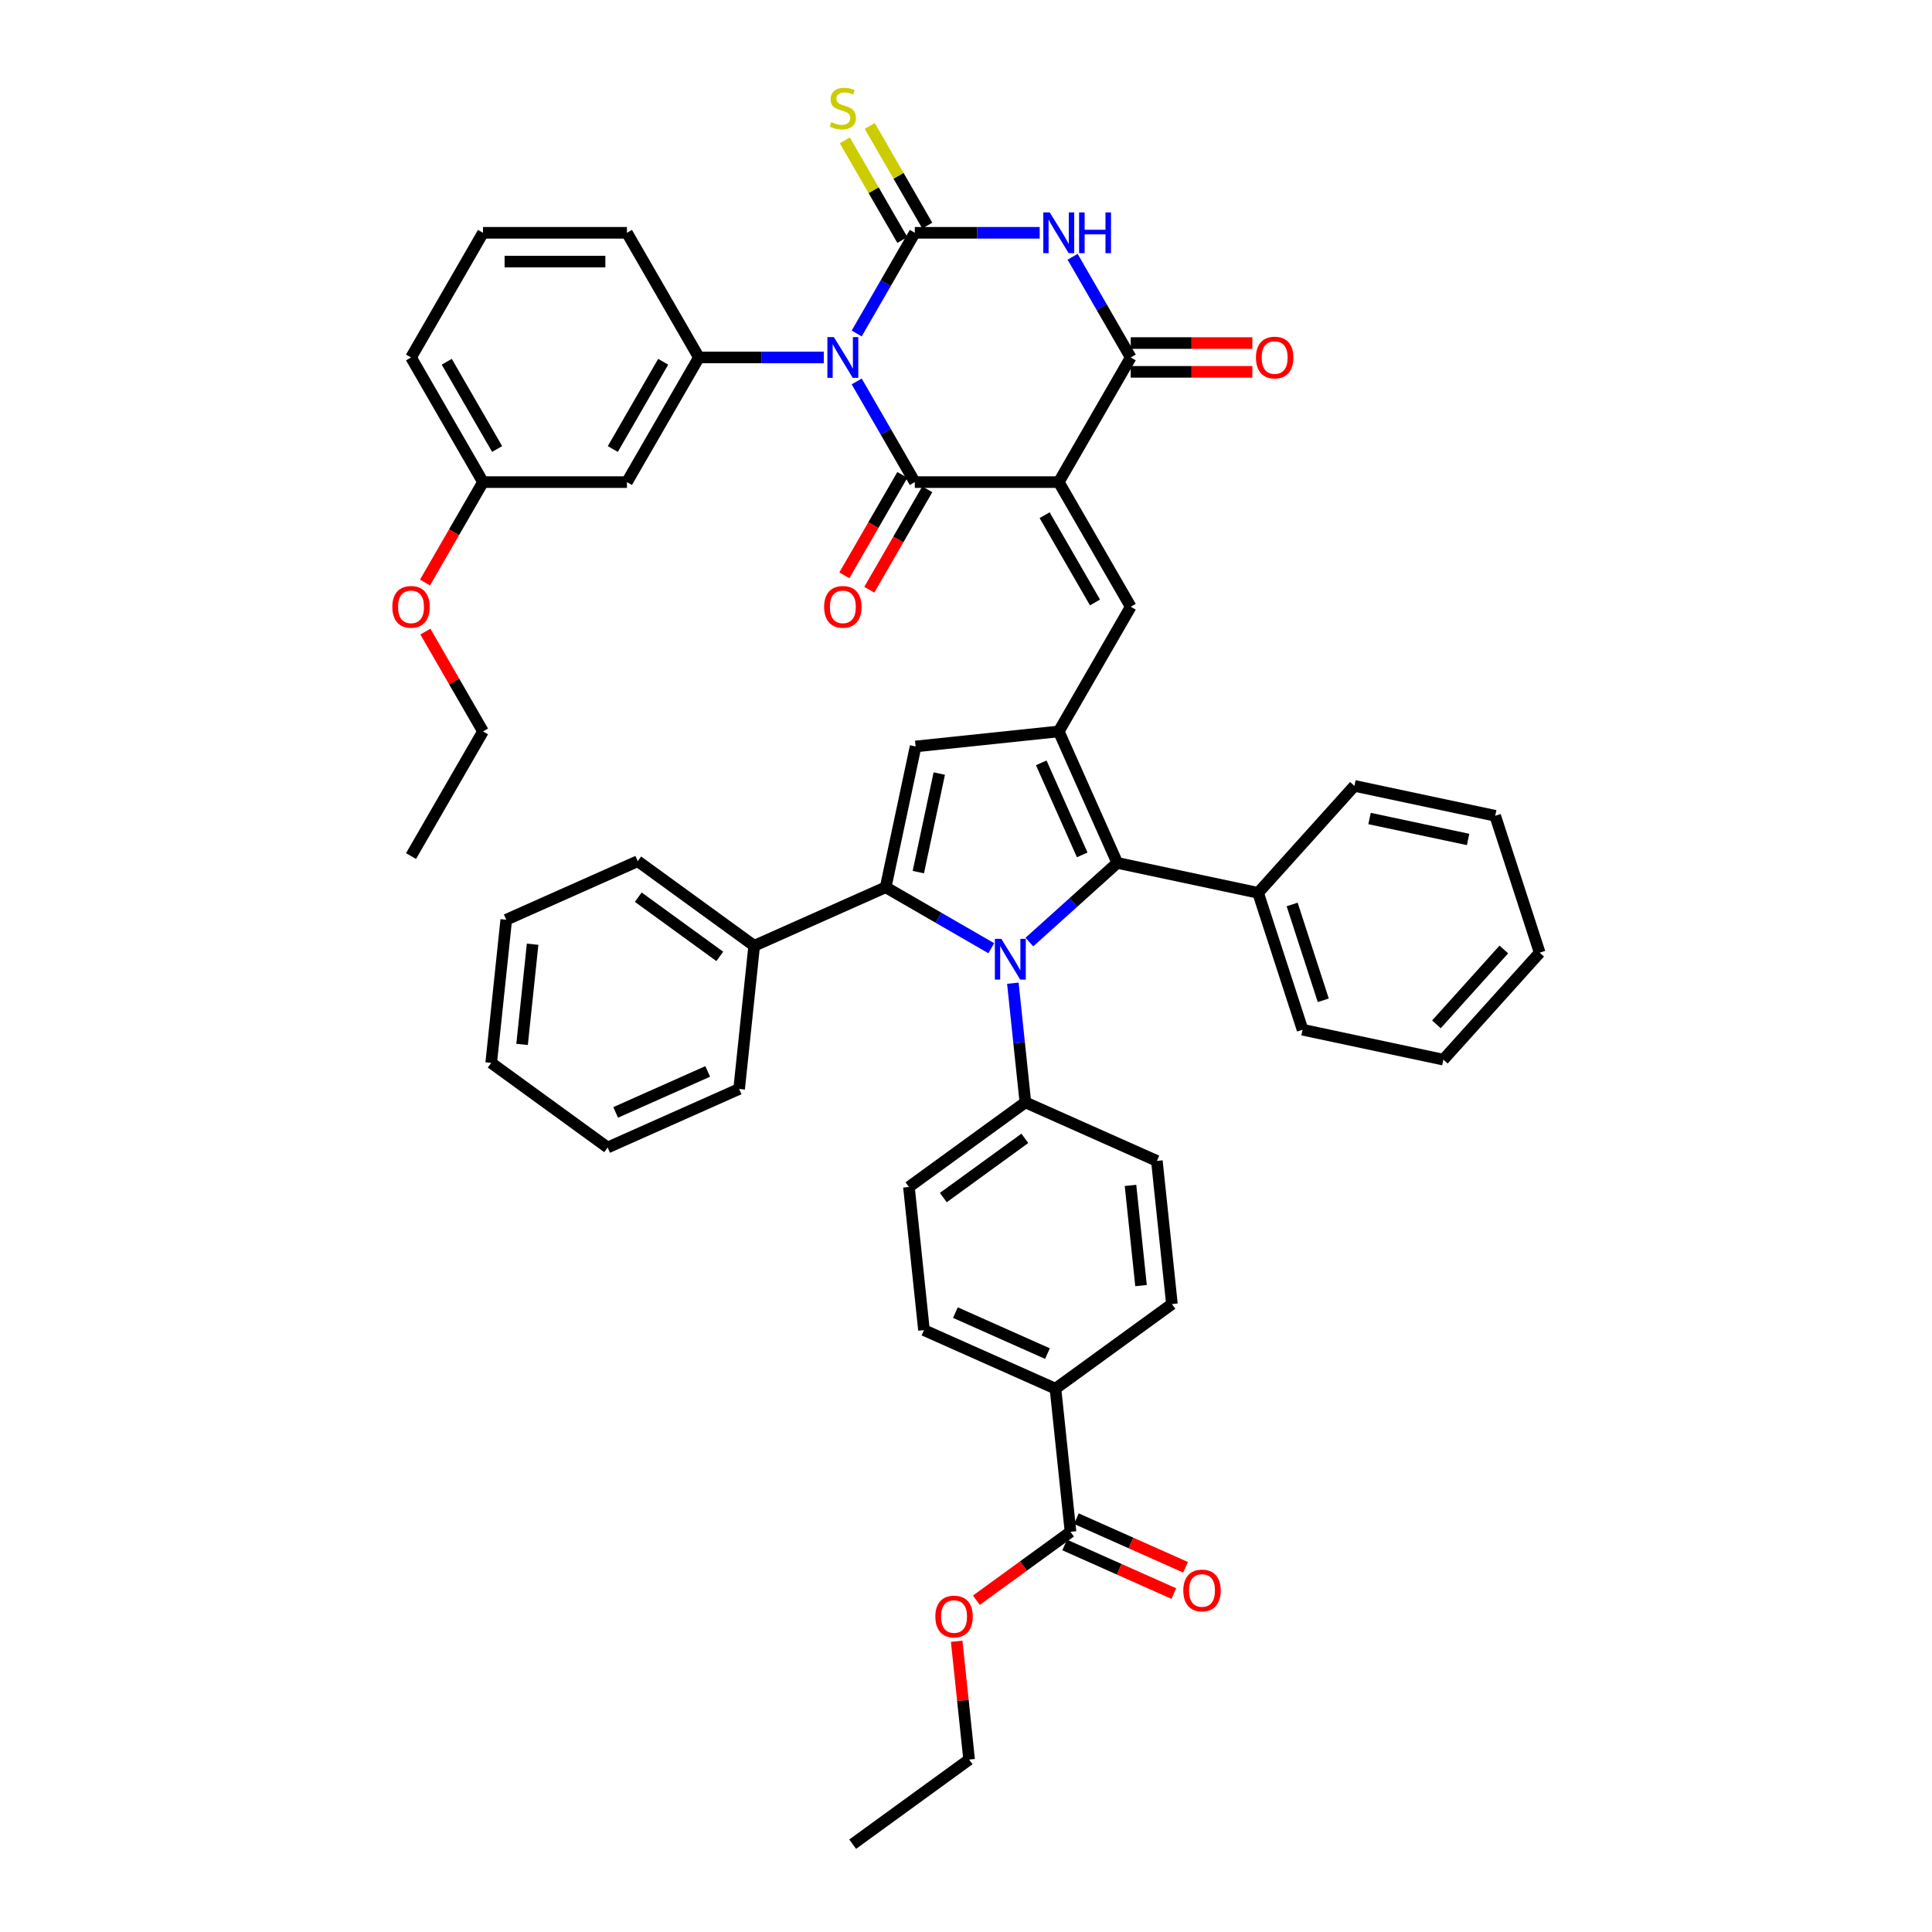 <?xml version='1.0' encoding='iso-8859-1'?>
<svg version='1.1' baseProfile='full'
              xmlns='http://www.w3.org/2000/svg'
                      xmlns:rdkit='http://www.rdkit.org/xml'
                      xmlns:xlink='http://www.w3.org/1999/xlink'
                  xml:space='preserve'
width='1000px' height='1000px' viewBox='0 0 1000 1000'>
<!-- END OF HEADER -->
<rect style='opacity:1.0;fill:#FFFFFF;stroke:none' width='1000' height='1000' x='0' y='0'> </rect>
<path class='bond-1' d='M 443.423,172.604 L 458.465,146.55' style='fill:none;fill-rule:evenodd;stroke:#0000FF;stroke-width:6px;stroke-linecap:butt;stroke-linejoin:miter;stroke-opacity:1' />
<path class='bond-1' d='M 458.465,146.55 L 473.508,120.495' style='fill:none;fill-rule:evenodd;stroke:#000000;stroke-width:6px;stroke-linecap:butt;stroke-linejoin:miter;stroke-opacity:1' />
<path class='bond-2' d='M 443.423,197.428 L 458.465,223.483' style='fill:none;fill-rule:evenodd;stroke:#0000FF;stroke-width:6px;stroke-linecap:butt;stroke-linejoin:miter;stroke-opacity:1' />
<path class='bond-2' d='M 458.465,223.483 L 473.508,249.537' style='fill:none;fill-rule:evenodd;stroke:#000000;stroke-width:6px;stroke-linecap:butt;stroke-linejoin:miter;stroke-opacity:1' />
<path class='bond-11' d='M 426.392,185.016 L 394.073,185.016' style='fill:none;fill-rule:evenodd;stroke:#0000FF;stroke-width:6px;stroke-linecap:butt;stroke-linejoin:miter;stroke-opacity:1' />
<path class='bond-11' d='M 394.073,185.016 L 361.754,185.016' style='fill:none;fill-rule:evenodd;stroke:#000000;stroke-width:6px;stroke-linecap:butt;stroke-linejoin:miter;stroke-opacity:1' />
<path class='bond-0' d='M 548.01,249.537 L 473.508,249.537' style='fill:none;fill-rule:evenodd;stroke:#000000;stroke-width:6px;stroke-linecap:butt;stroke-linejoin:miter;stroke-opacity:1' />
<path class='bond-7' d='M 548.01,249.537 L 585.261,185.016' style='fill:none;fill-rule:evenodd;stroke:#000000;stroke-width:6px;stroke-linecap:butt;stroke-linejoin:miter;stroke-opacity:1' />
<path class='bond-9' d='M 548.01,249.537 L 585.261,314.058' style='fill:none;fill-rule:evenodd;stroke:#000000;stroke-width:6px;stroke-linecap:butt;stroke-linejoin:miter;stroke-opacity:1' />
<path class='bond-9' d='M 540.694,266.665 L 566.769,311.83' style='fill:none;fill-rule:evenodd;stroke:#000000;stroke-width:6px;stroke-linecap:butt;stroke-linejoin:miter;stroke-opacity:1' />
<path class='bond-4' d='M 473.508,120.495 L 505.827,120.495' style='fill:none;fill-rule:evenodd;stroke:#000000;stroke-width:6px;stroke-linecap:butt;stroke-linejoin:miter;stroke-opacity:1' />
<path class='bond-4' d='M 505.827,120.495 L 538.146,120.495' style='fill:none;fill-rule:evenodd;stroke:#0000FF;stroke-width:6px;stroke-linecap:butt;stroke-linejoin:miter;stroke-opacity:1' />
<path class='bond-13' d='M 479.96,116.77 L 465.072,90.984' style='fill:none;fill-rule:evenodd;stroke:#000000;stroke-width:6px;stroke-linecap:butt;stroke-linejoin:miter;stroke-opacity:1' />
<path class='bond-13' d='M 465.072,90.984 L 450.184,65.198' style='fill:none;fill-rule:evenodd;stroke:#CCCC00;stroke-width:6px;stroke-linecap:butt;stroke-linejoin:miter;stroke-opacity:1' />
<path class='bond-13' d='M 467.056,124.22 L 452.168,98.434' style='fill:none;fill-rule:evenodd;stroke:#000000;stroke-width:6px;stroke-linecap:butt;stroke-linejoin:miter;stroke-opacity:1' />
<path class='bond-13' d='M 452.168,98.434 L 437.28,72.648' style='fill:none;fill-rule:evenodd;stroke:#CCCC00;stroke-width:6px;stroke-linecap:butt;stroke-linejoin:miter;stroke-opacity:1' />
<path class='bond-16' d='M 467.056,245.812 L 452.048,271.807' style='fill:none;fill-rule:evenodd;stroke:#000000;stroke-width:6px;stroke-linecap:butt;stroke-linejoin:miter;stroke-opacity:1' />
<path class='bond-16' d='M 452.048,271.807 L 437.039,297.801' style='fill:none;fill-rule:evenodd;stroke:#FF0000;stroke-width:6px;stroke-linecap:butt;stroke-linejoin:miter;stroke-opacity:1' />
<path class='bond-16' d='M 479.96,253.262 L 464.952,279.257' style='fill:none;fill-rule:evenodd;stroke:#000000;stroke-width:6px;stroke-linecap:butt;stroke-linejoin:miter;stroke-opacity:1' />
<path class='bond-16' d='M 464.952,279.257 L 449.944,305.252' style='fill:none;fill-rule:evenodd;stroke:#FF0000;stroke-width:6px;stroke-linecap:butt;stroke-linejoin:miter;stroke-opacity:1' />
<path class='bond-3' d='M 532.811,487.61 L 555.562,467.125' style='fill:none;fill-rule:evenodd;stroke:#0000FF;stroke-width:6px;stroke-linecap:butt;stroke-linejoin:miter;stroke-opacity:1' />
<path class='bond-3' d='M 555.562,467.125 L 578.313,446.64' style='fill:none;fill-rule:evenodd;stroke:#000000;stroke-width:6px;stroke-linecap:butt;stroke-linejoin:miter;stroke-opacity:1' />
<path class='bond-12' d='M 524.251,508.904 L 527.493,539.745' style='fill:none;fill-rule:evenodd;stroke:#0000FF;stroke-width:6px;stroke-linecap:butt;stroke-linejoin:miter;stroke-opacity:1' />
<path class='bond-12' d='M 527.493,539.745 L 530.734,570.586' style='fill:none;fill-rule:evenodd;stroke:#000000;stroke-width:6px;stroke-linecap:butt;stroke-linejoin:miter;stroke-opacity:1' />
<path class='bond-48' d='M 513.083,490.797 L 485.754,475.019' style='fill:none;fill-rule:evenodd;stroke:#0000FF;stroke-width:6px;stroke-linecap:butt;stroke-linejoin:miter;stroke-opacity:1' />
<path class='bond-48' d='M 485.754,475.019 L 458.426,459.241' style='fill:none;fill-rule:evenodd;stroke:#000000;stroke-width:6px;stroke-linecap:butt;stroke-linejoin:miter;stroke-opacity:1' />
<path class='bond-46' d='M 555.176,132.907 L 570.219,158.962' style='fill:none;fill-rule:evenodd;stroke:#0000FF;stroke-width:6px;stroke-linecap:butt;stroke-linejoin:miter;stroke-opacity:1' />
<path class='bond-46' d='M 570.219,158.962 L 585.261,185.016' style='fill:none;fill-rule:evenodd;stroke:#000000;stroke-width:6px;stroke-linecap:butt;stroke-linejoin:miter;stroke-opacity:1' />
<path class='bond-5' d='M 458.426,459.241 L 473.916,386.366' style='fill:none;fill-rule:evenodd;stroke:#000000;stroke-width:6px;stroke-linecap:butt;stroke-linejoin:miter;stroke-opacity:1' />
<path class='bond-5' d='M 475.324,451.407 L 486.167,400.396' style='fill:none;fill-rule:evenodd;stroke:#000000;stroke-width:6px;stroke-linecap:butt;stroke-linejoin:miter;stroke-opacity:1' />
<path class='bond-17' d='M 458.426,459.241 L 390.365,489.543' style='fill:none;fill-rule:evenodd;stroke:#000000;stroke-width:6px;stroke-linecap:butt;stroke-linejoin:miter;stroke-opacity:1' />
<path class='bond-6' d='M 548.01,378.579 L 585.261,314.058' style='fill:none;fill-rule:evenodd;stroke:#000000;stroke-width:6px;stroke-linecap:butt;stroke-linejoin:miter;stroke-opacity:1' />
<path class='bond-8' d='M 548.01,378.579 L 578.313,446.64' style='fill:none;fill-rule:evenodd;stroke:#000000;stroke-width:6px;stroke-linecap:butt;stroke-linejoin:miter;stroke-opacity:1' />
<path class='bond-8' d='M 538.943,394.849 L 560.155,442.491' style='fill:none;fill-rule:evenodd;stroke:#000000;stroke-width:6px;stroke-linecap:butt;stroke-linejoin:miter;stroke-opacity:1' />
<path class='bond-10' d='M 548.01,378.579 L 473.916,386.366' style='fill:none;fill-rule:evenodd;stroke:#000000;stroke-width:6px;stroke-linecap:butt;stroke-linejoin:miter;stroke-opacity:1' />
<path class='bond-18' d='M 585.261,192.466 L 616.738,192.466' style='fill:none;fill-rule:evenodd;stroke:#000000;stroke-width:6px;stroke-linecap:butt;stroke-linejoin:miter;stroke-opacity:1' />
<path class='bond-18' d='M 616.738,192.466 L 648.216,192.466' style='fill:none;fill-rule:evenodd;stroke:#FF0000;stroke-width:6px;stroke-linecap:butt;stroke-linejoin:miter;stroke-opacity:1' />
<path class='bond-18' d='M 585.261,177.566 L 616.738,177.566' style='fill:none;fill-rule:evenodd;stroke:#000000;stroke-width:6px;stroke-linecap:butt;stroke-linejoin:miter;stroke-opacity:1' />
<path class='bond-18' d='M 616.738,177.566 L 648.216,177.566' style='fill:none;fill-rule:evenodd;stroke:#FF0000;stroke-width:6px;stroke-linecap:butt;stroke-linejoin:miter;stroke-opacity:1' />
<path class='bond-20' d='M 578.313,446.64 L 651.187,462.13' style='fill:none;fill-rule:evenodd;stroke:#000000;stroke-width:6px;stroke-linecap:butt;stroke-linejoin:miter;stroke-opacity:1' />
<path class='bond-15' d='M 361.754,185.016 L 324.503,249.537' style='fill:none;fill-rule:evenodd;stroke:#000000;stroke-width:6px;stroke-linecap:butt;stroke-linejoin:miter;stroke-opacity:1' />
<path class='bond-15' d='M 343.262,187.244 L 317.187,232.409' style='fill:none;fill-rule:evenodd;stroke:#000000;stroke-width:6px;stroke-linecap:butt;stroke-linejoin:miter;stroke-opacity:1' />
<path class='bond-28' d='M 361.754,185.016 L 324.503,120.495' style='fill:none;fill-rule:evenodd;stroke:#000000;stroke-width:6px;stroke-linecap:butt;stroke-linejoin:miter;stroke-opacity:1' />
<path class='bond-22' d='M 530.734,570.586 L 598.796,600.889' style='fill:none;fill-rule:evenodd;stroke:#000000;stroke-width:6px;stroke-linecap:butt;stroke-linejoin:miter;stroke-opacity:1' />
<path class='bond-23' d='M 530.734,570.586 L 470.461,614.377' style='fill:none;fill-rule:evenodd;stroke:#000000;stroke-width:6px;stroke-linecap:butt;stroke-linejoin:miter;stroke-opacity:1' />
<path class='bond-23' d='M 530.452,589.209 L 488.26,619.863' style='fill:none;fill-rule:evenodd;stroke:#000000;stroke-width:6px;stroke-linecap:butt;stroke-linejoin:miter;stroke-opacity:1' />
<path class='bond-14' d='M 554.097,792.869 L 546.31,718.774' style='fill:none;fill-rule:evenodd;stroke:#000000;stroke-width:6px;stroke-linecap:butt;stroke-linejoin:miter;stroke-opacity:1' />
<path class='bond-21' d='M 551.067,799.675 L 579.324,812.255' style='fill:none;fill-rule:evenodd;stroke:#000000;stroke-width:6px;stroke-linecap:butt;stroke-linejoin:miter;stroke-opacity:1' />
<path class='bond-21' d='M 579.324,812.255 L 607.58,824.836' style='fill:none;fill-rule:evenodd;stroke:#FF0000;stroke-width:6px;stroke-linecap:butt;stroke-linejoin:miter;stroke-opacity:1' />
<path class='bond-21' d='M 557.128,786.062 L 585.384,798.643' style='fill:none;fill-rule:evenodd;stroke:#000000;stroke-width:6px;stroke-linecap:butt;stroke-linejoin:miter;stroke-opacity:1' />
<path class='bond-21' d='M 585.384,798.643 L 613.641,811.224' style='fill:none;fill-rule:evenodd;stroke:#FF0000;stroke-width:6px;stroke-linecap:butt;stroke-linejoin:miter;stroke-opacity:1' />
<path class='bond-27' d='M 554.097,792.869 L 529.734,810.569' style='fill:none;fill-rule:evenodd;stroke:#000000;stroke-width:6px;stroke-linecap:butt;stroke-linejoin:miter;stroke-opacity:1' />
<path class='bond-27' d='M 529.734,810.569 L 505.372,828.27' style='fill:none;fill-rule:evenodd;stroke:#FF0000;stroke-width:6px;stroke-linecap:butt;stroke-linejoin:miter;stroke-opacity:1' />
<path class='bond-26' d='M 324.503,249.537 L 250.001,249.537' style='fill:none;fill-rule:evenodd;stroke:#000000;stroke-width:6px;stroke-linecap:butt;stroke-linejoin:miter;stroke-opacity:1' />
<path class='bond-31' d='M 390.365,489.543 L 330.091,445.752' style='fill:none;fill-rule:evenodd;stroke:#000000;stroke-width:6px;stroke-linecap:butt;stroke-linejoin:miter;stroke-opacity:1' />
<path class='bond-31' d='M 372.565,495.029 L 330.374,464.376' style='fill:none;fill-rule:evenodd;stroke:#000000;stroke-width:6px;stroke-linecap:butt;stroke-linejoin:miter;stroke-opacity:1' />
<path class='bond-32' d='M 390.365,489.543 L 382.577,563.638' style='fill:none;fill-rule:evenodd;stroke:#000000;stroke-width:6px;stroke-linecap:butt;stroke-linejoin:miter;stroke-opacity:1' />
<path class='bond-19' d='M 546.31,718.774 L 478.248,688.472' style='fill:none;fill-rule:evenodd;stroke:#000000;stroke-width:6px;stroke-linecap:butt;stroke-linejoin:miter;stroke-opacity:1' />
<path class='bond-19' d='M 542.161,700.617 L 494.518,679.405' style='fill:none;fill-rule:evenodd;stroke:#000000;stroke-width:6px;stroke-linecap:butt;stroke-linejoin:miter;stroke-opacity:1' />
<path class='bond-50' d='M 546.31,718.774 L 606.583,674.983' style='fill:none;fill-rule:evenodd;stroke:#000000;stroke-width:6px;stroke-linecap:butt;stroke-linejoin:miter;stroke-opacity:1' />
<path class='bond-33' d='M 651.187,462.13 L 674.21,532.986' style='fill:none;fill-rule:evenodd;stroke:#000000;stroke-width:6px;stroke-linecap:butt;stroke-linejoin:miter;stroke-opacity:1' />
<path class='bond-33' d='M 668.812,468.154 L 684.927,517.753' style='fill:none;fill-rule:evenodd;stroke:#000000;stroke-width:6px;stroke-linecap:butt;stroke-linejoin:miter;stroke-opacity:1' />
<path class='bond-34' d='M 651.187,462.13 L 701.039,406.764' style='fill:none;fill-rule:evenodd;stroke:#000000;stroke-width:6px;stroke-linecap:butt;stroke-linejoin:miter;stroke-opacity:1' />
<path class='bond-24' d='M 598.796,600.889 L 606.583,674.983' style='fill:none;fill-rule:evenodd;stroke:#000000;stroke-width:6px;stroke-linecap:butt;stroke-linejoin:miter;stroke-opacity:1' />
<path class='bond-24' d='M 585.145,613.56 L 590.596,665.426' style='fill:none;fill-rule:evenodd;stroke:#000000;stroke-width:6px;stroke-linecap:butt;stroke-linejoin:miter;stroke-opacity:1' />
<path class='bond-25' d='M 470.461,614.377 L 478.248,688.472' style='fill:none;fill-rule:evenodd;stroke:#000000;stroke-width:6px;stroke-linecap:butt;stroke-linejoin:miter;stroke-opacity:1' />
<path class='bond-29' d='M 250.001,249.537 L 234.993,275.532' style='fill:none;fill-rule:evenodd;stroke:#000000;stroke-width:6px;stroke-linecap:butt;stroke-linejoin:miter;stroke-opacity:1' />
<path class='bond-29' d='M 234.993,275.532 L 219.985,301.527' style='fill:none;fill-rule:evenodd;stroke:#FF0000;stroke-width:6px;stroke-linecap:butt;stroke-linejoin:miter;stroke-opacity:1' />
<path class='bond-47' d='M 250.001,249.537 L 212.75,185.016' style='fill:none;fill-rule:evenodd;stroke:#000000;stroke-width:6px;stroke-linecap:butt;stroke-linejoin:miter;stroke-opacity:1' />
<path class='bond-47' d='M 257.317,232.409 L 231.241,187.244' style='fill:none;fill-rule:evenodd;stroke:#000000;stroke-width:6px;stroke-linecap:butt;stroke-linejoin:miter;stroke-opacity:1' />
<path class='bond-36' d='M 495.175,849.519 L 498.393,880.137' style='fill:none;fill-rule:evenodd;stroke:#FF0000;stroke-width:6px;stroke-linecap:butt;stroke-linejoin:miter;stroke-opacity:1' />
<path class='bond-36' d='M 498.393,880.137 L 501.611,910.754' style='fill:none;fill-rule:evenodd;stroke:#000000;stroke-width:6px;stroke-linecap:butt;stroke-linejoin:miter;stroke-opacity:1' />
<path class='bond-30' d='M 324.503,120.495 L 250.001,120.495' style='fill:none;fill-rule:evenodd;stroke:#000000;stroke-width:6px;stroke-linecap:butt;stroke-linejoin:miter;stroke-opacity:1' />
<path class='bond-30' d='M 313.328,135.396 L 261.176,135.396' style='fill:none;fill-rule:evenodd;stroke:#000000;stroke-width:6px;stroke-linecap:butt;stroke-linejoin:miter;stroke-opacity:1' />
<path class='bond-37' d='M 220.174,326.917 L 235.087,352.748' style='fill:none;fill-rule:evenodd;stroke:#FF0000;stroke-width:6px;stroke-linecap:butt;stroke-linejoin:miter;stroke-opacity:1' />
<path class='bond-37' d='M 235.087,352.748 L 250.001,378.579' style='fill:none;fill-rule:evenodd;stroke:#000000;stroke-width:6px;stroke-linecap:butt;stroke-linejoin:miter;stroke-opacity:1' />
<path class='bond-35' d='M 250.001,120.495 L 212.75,185.016' style='fill:none;fill-rule:evenodd;stroke:#000000;stroke-width:6px;stroke-linecap:butt;stroke-linejoin:miter;stroke-opacity:1' />
<path class='bond-43' d='M 330.091,445.752 L 262.03,476.055' style='fill:none;fill-rule:evenodd;stroke:#000000;stroke-width:6px;stroke-linecap:butt;stroke-linejoin:miter;stroke-opacity:1' />
<path class='bond-40' d='M 382.577,563.638 L 314.516,593.94' style='fill:none;fill-rule:evenodd;stroke:#000000;stroke-width:6px;stroke-linecap:butt;stroke-linejoin:miter;stroke-opacity:1' />
<path class='bond-40' d='M 366.307,554.571 L 318.664,575.783' style='fill:none;fill-rule:evenodd;stroke:#000000;stroke-width:6px;stroke-linecap:butt;stroke-linejoin:miter;stroke-opacity:1' />
<path class='bond-42' d='M 674.21,532.986 L 747.084,548.476' style='fill:none;fill-rule:evenodd;stroke:#000000;stroke-width:6px;stroke-linecap:butt;stroke-linejoin:miter;stroke-opacity:1' />
<path class='bond-41' d='M 701.039,406.764 L 773.913,422.254' style='fill:none;fill-rule:evenodd;stroke:#000000;stroke-width:6px;stroke-linecap:butt;stroke-linejoin:miter;stroke-opacity:1' />
<path class='bond-41' d='M 708.872,423.662 L 759.884,434.505' style='fill:none;fill-rule:evenodd;stroke:#000000;stroke-width:6px;stroke-linecap:butt;stroke-linejoin:miter;stroke-opacity:1' />
<path class='bond-38' d='M 501.611,910.754 L 441.338,954.545' style='fill:none;fill-rule:evenodd;stroke:#000000;stroke-width:6px;stroke-linecap:butt;stroke-linejoin:miter;stroke-opacity:1' />
<path class='bond-39' d='M 250.001,378.579 L 212.75,443.1' style='fill:none;fill-rule:evenodd;stroke:#000000;stroke-width:6px;stroke-linecap:butt;stroke-linejoin:miter;stroke-opacity:1' />
<path class='bond-44' d='M 314.516,593.94 L 254.242,550.149' style='fill:none;fill-rule:evenodd;stroke:#000000;stroke-width:6px;stroke-linecap:butt;stroke-linejoin:miter;stroke-opacity:1' />
<path class='bond-45' d='M 773.913,422.254 L 796.936,493.11' style='fill:none;fill-rule:evenodd;stroke:#000000;stroke-width:6px;stroke-linecap:butt;stroke-linejoin:miter;stroke-opacity:1' />
<path class='bond-49' d='M 747.084,548.476 L 796.936,493.11' style='fill:none;fill-rule:evenodd;stroke:#000000;stroke-width:6px;stroke-linecap:butt;stroke-linejoin:miter;stroke-opacity:1' />
<path class='bond-49' d='M 743.488,530.2 L 778.385,491.444' style='fill:none;fill-rule:evenodd;stroke:#000000;stroke-width:6px;stroke-linecap:butt;stroke-linejoin:miter;stroke-opacity:1' />
<path class='bond-51' d='M 262.03,476.055 L 254.242,550.149' style='fill:none;fill-rule:evenodd;stroke:#000000;stroke-width:6px;stroke-linecap:butt;stroke-linejoin:miter;stroke-opacity:1' />
<path class='bond-51' d='M 275.681,488.727 L 270.229,540.593' style='fill:none;fill-rule:evenodd;stroke:#000000;stroke-width:6px;stroke-linecap:butt;stroke-linejoin:miter;stroke-opacity:1' />
<path  class='atom-0' d='M 431.593 174.467
L 438.507 185.642
Q 439.192 186.745, 440.295 188.741
Q 441.397 190.738, 441.457 190.857
L 441.457 174.467
L 444.258 174.467
L 444.258 195.566
L 441.367 195.566
L 433.947 183.347
Q 433.083 181.917, 432.159 180.278
Q 431.265 178.639, 430.997 178.132
L 430.997 195.566
L 428.255 195.566
L 428.255 174.467
L 431.593 174.467
' fill='#0000FF'/>
<path  class='atom-4' d='M 518.283 485.942
L 525.197 497.118
Q 525.882 498.22, 526.985 500.217
Q 528.088 502.214, 528.147 502.333
L 528.147 485.942
L 530.948 485.942
L 530.948 507.041
L 528.058 507.041
L 520.637 494.823
Q 519.773 493.393, 518.849 491.753
Q 517.955 490.114, 517.687 489.608
L 517.687 507.041
L 514.945 507.041
L 514.945 485.942
L 518.283 485.942
' fill='#0000FF'/>
<path  class='atom-5' d='M 543.346 109.946
L 550.26 121.121
Q 550.945 122.224, 552.048 124.22
Q 553.151 126.217, 553.21 126.336
L 553.21 109.946
L 556.012 109.946
L 556.012 131.045
L 553.121 131.045
L 545.7 118.826
Q 544.836 117.396, 543.912 115.757
Q 543.018 114.118, 542.75 113.611
L 542.75 131.045
L 540.009 131.045
L 540.009 109.946
L 543.346 109.946
' fill='#0000FF'/>
<path  class='atom-5' d='M 558.545 109.946
L 561.406 109.946
L 561.406 118.916
L 572.194 118.916
L 572.194 109.946
L 575.054 109.946
L 575.054 131.045
L 572.194 131.045
L 572.194 121.3
L 561.406 121.3
L 561.406 131.045
L 558.545 131.045
L 558.545 109.946
' fill='#0000FF'/>
<path  class='atom-14' d='M 430.296 63.216
Q 430.535 63.305, 431.518 63.722
Q 432.502 64.14, 433.574 64.408
Q 434.677 64.646, 435.75 64.646
Q 437.747 64.646, 438.909 63.693
Q 440.071 62.709, 440.071 61.011
Q 440.071 59.848, 439.475 59.133
Q 438.909 58.418, 438.015 58.031
Q 437.121 57.643, 435.631 57.196
Q 433.753 56.63, 432.621 56.093
Q 431.518 55.557, 430.714 54.425
Q 429.939 53.292, 429.939 51.385
Q 429.939 48.733, 431.727 47.094
Q 433.545 45.455, 437.121 45.455
Q 439.564 45.455, 442.336 46.617
L 441.651 48.911
Q 439.117 47.868, 437.21 47.868
Q 435.154 47.868, 434.022 48.733
Q 432.889 49.567, 432.919 51.027
Q 432.919 52.16, 433.485 52.845
Q 434.081 53.531, 434.916 53.918
Q 435.78 54.305, 437.21 54.752
Q 439.117 55.349, 440.25 55.944
Q 441.382 56.541, 442.187 57.762
Q 443.021 58.954, 443.021 61.011
Q 443.021 63.931, 441.055 65.511
Q 439.117 67.06, 435.869 67.06
Q 433.992 67.06, 432.561 66.643
Q 431.161 66.256, 429.492 65.57
L 430.296 63.216
' fill='#CCCC00'/>
<path  class='atom-17' d='M 426.571 314.117
Q 426.571 309.051, 429.075 306.22
Q 431.578 303.389, 436.257 303.389
Q 440.935 303.389, 443.439 306.22
Q 445.942 309.051, 445.942 314.117
Q 445.942 319.243, 443.409 322.164
Q 440.876 325.054, 436.257 325.054
Q 431.608 325.054, 429.075 322.164
Q 426.571 319.273, 426.571 314.117
M 436.257 322.67
Q 439.475 322.67, 441.204 320.525
Q 442.962 318.349, 442.962 314.117
Q 442.962 309.975, 441.204 307.889
Q 439.475 305.773, 436.257 305.773
Q 433.038 305.773, 431.28 307.859
Q 429.551 309.945, 429.551 314.117
Q 429.551 318.379, 431.28 320.525
Q 433.038 322.67, 436.257 322.67
' fill='#FF0000'/>
<path  class='atom-19' d='M 650.078 185.076
Q 650.078 180.01, 652.582 177.178
Q 655.085 174.347, 659.764 174.347
Q 664.442 174.347, 666.946 177.178
Q 669.449 180.01, 669.449 185.076
Q 669.449 190.201, 666.916 193.122
Q 664.383 196.013, 659.764 196.013
Q 655.115 196.013, 652.582 193.122
Q 650.078 190.231, 650.078 185.076
M 659.764 193.629
Q 662.982 193.629, 664.71 191.483
Q 666.469 189.307, 666.469 185.076
Q 666.469 180.933, 664.71 178.847
Q 662.982 176.731, 659.764 176.731
Q 656.545 176.731, 654.787 178.817
Q 653.058 180.904, 653.058 185.076
Q 653.058 189.337, 654.787 191.483
Q 656.545 193.629, 659.764 193.629
' fill='#FF0000'/>
<path  class='atom-22' d='M 612.473 823.231
Q 612.473 818.165, 614.977 815.334
Q 617.48 812.503, 622.159 812.503
Q 626.837 812.503, 629.341 815.334
Q 631.844 818.165, 631.844 823.231
Q 631.844 828.357, 629.311 831.277
Q 626.778 834.168, 622.159 834.168
Q 617.51 834.168, 614.977 831.277
Q 612.473 828.387, 612.473 823.231
M 622.159 831.784
Q 625.377 831.784, 627.106 829.638
Q 628.864 827.463, 628.864 823.231
Q 628.864 819.089, 627.106 817.003
Q 625.377 814.887, 622.159 814.887
Q 618.94 814.887, 617.182 816.973
Q 615.453 819.059, 615.453 823.231
Q 615.453 827.492, 617.182 829.638
Q 618.94 831.784, 622.159 831.784
' fill='#FF0000'/>
<path  class='atom-28' d='M 484.138 836.72
Q 484.138 831.653, 486.642 828.822
Q 489.145 825.991, 493.824 825.991
Q 498.502 825.991, 501.006 828.822
Q 503.509 831.653, 503.509 836.72
Q 503.509 841.845, 500.976 844.766
Q 498.443 847.656, 493.824 847.656
Q 489.175 847.656, 486.642 844.766
Q 484.138 841.875, 484.138 836.72
M 493.824 845.272
Q 497.042 845.272, 498.771 843.127
Q 500.529 840.951, 500.529 836.72
Q 500.529 832.577, 498.771 830.491
Q 497.042 828.375, 493.824 828.375
Q 490.605 828.375, 488.847 830.461
Q 487.118 832.547, 487.118 836.72
Q 487.118 840.981, 488.847 843.127
Q 490.605 845.272, 493.824 845.272
' fill='#FF0000'/>
<path  class='atom-30' d='M 203.064 314.117
Q 203.064 309.051, 205.568 306.22
Q 208.071 303.389, 212.75 303.389
Q 217.428 303.389, 219.932 306.22
Q 222.435 309.051, 222.435 314.117
Q 222.435 319.243, 219.902 322.164
Q 217.369 325.054, 212.75 325.054
Q 208.101 325.054, 205.568 322.164
Q 203.064 319.273, 203.064 314.117
M 212.75 322.67
Q 215.968 322.67, 217.697 320.525
Q 219.455 318.349, 219.455 314.117
Q 219.455 309.975, 217.697 307.889
Q 215.968 305.773, 212.75 305.773
Q 209.531 305.773, 207.773 307.859
Q 206.044 309.945, 206.044 314.117
Q 206.044 318.379, 207.773 320.525
Q 209.531 322.67, 212.75 322.67
' fill='#FF0000'/>
</svg>
